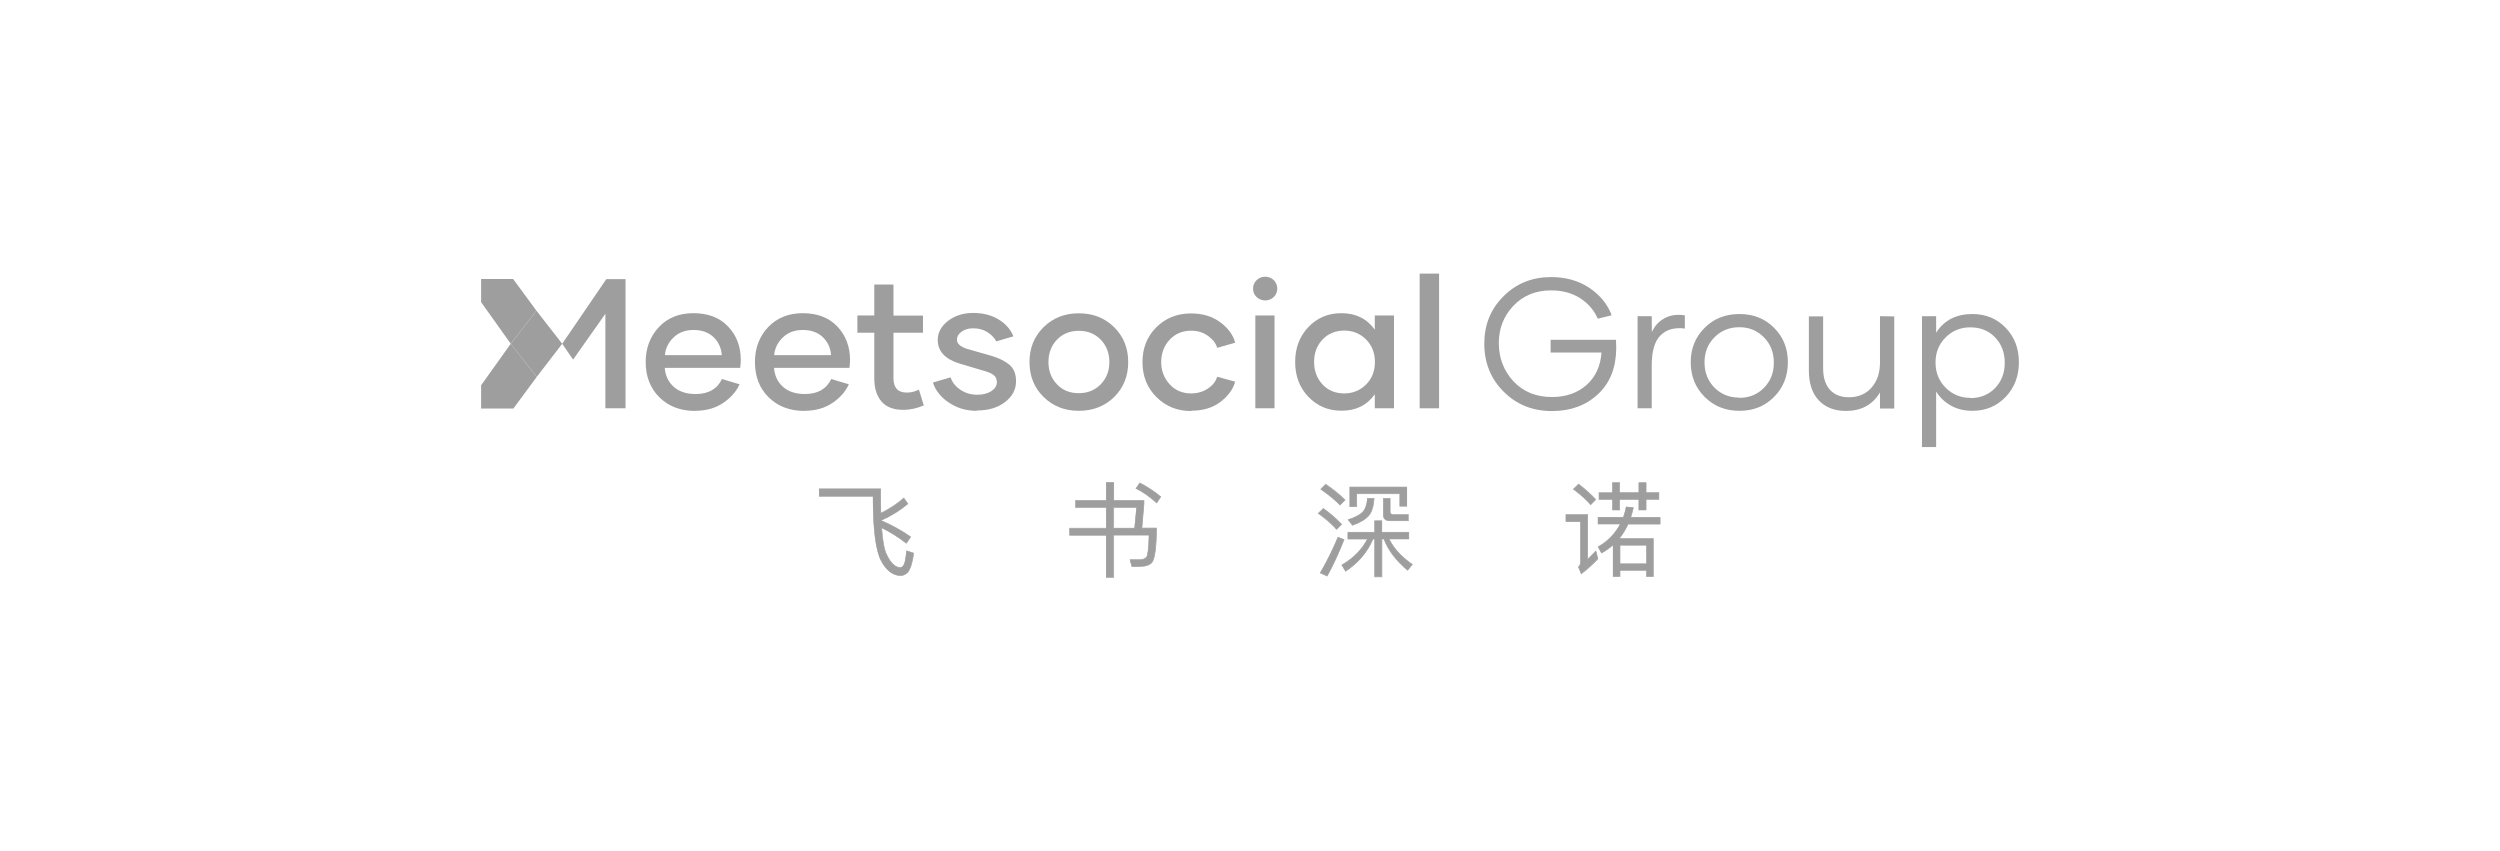 <svg width="279" height="95" viewBox="0 0 279 95" fill="none" xmlns="http://www.w3.org/2000/svg">
<path d="M101.318 56.221C100.448 56.957 99.457 57.572 98.333 58.068V58.095C99.524 58.603 100.622 59.206 101.626 59.915L101.144 60.638C100.247 59.942 99.323 59.366 98.386 58.911C98.493 60.357 98.668 61.361 98.949 61.923C99.39 62.86 99.899 63.342 100.475 63.355C100.635 63.342 100.769 63.235 100.89 62.994C101.01 62.766 101.09 62.244 101.171 61.468L101.96 61.735C101.84 62.726 101.626 63.449 101.291 63.891C101.037 64.118 100.782 64.252 100.515 64.252C99.645 64.239 98.909 63.676 98.32 62.565C97.717 61.428 97.423 59.032 97.423 55.391H91.413V54.561H98.266V55.364C98.266 56.047 98.279 56.676 98.306 57.265C99.243 56.823 100.086 56.247 100.863 55.578L101.318 56.221Z" fill="#9E9E9E"/>
<path d="M100.528 64.265C99.645 64.252 98.895 63.676 98.306 62.565C97.717 61.427 97.409 59.031 97.409 55.417H91.399V54.52H98.306V55.364C98.306 56.02 98.32 56.635 98.333 57.211C99.243 56.769 100.087 56.207 100.836 55.551L100.863 55.524L101.372 56.234L101.345 56.247C100.461 56.983 99.471 57.599 98.387 58.081C99.524 58.563 100.622 59.179 101.653 59.888L101.679 59.901L101.157 60.678L101.131 60.651C100.261 59.968 99.35 59.393 98.427 58.951C98.534 60.383 98.708 61.347 98.989 61.896C99.417 62.819 99.926 63.288 100.488 63.315C100.635 63.301 100.769 63.194 100.876 62.98C100.983 62.753 101.077 62.244 101.144 61.468V61.427L102.001 61.709V61.735C101.88 62.739 101.653 63.462 101.331 63.904C101.05 64.145 100.796 64.265 100.528 64.265ZM91.453 55.35H97.463V55.377C97.463 59.005 97.757 61.401 98.36 62.538C98.935 63.636 99.672 64.198 100.528 64.212C100.769 64.212 101.024 64.091 101.278 63.864C101.599 63.449 101.813 62.739 101.934 61.762L101.211 61.521C101.144 62.284 101.05 62.793 100.93 63.02C100.809 63.261 100.662 63.382 100.488 63.395C99.886 63.368 99.364 62.886 98.922 61.936C98.641 61.374 98.467 60.383 98.36 58.911V58.857L98.413 58.884C99.35 59.326 100.261 59.901 101.144 60.584L101.586 59.915C100.555 59.205 99.457 58.603 98.32 58.121L98.306 58.108V58.041L98.32 58.028C99.404 57.546 100.394 56.943 101.278 56.207L100.85 55.605C100.087 56.274 99.23 56.836 98.32 57.278L98.266 57.305V57.251C98.239 56.662 98.226 56.033 98.226 55.35V54.574H91.453V55.35Z" fill="#9E9E9E"/>
<path d="M124.288 53.838V55.846H127.661V56.248L127.433 58.938H129.053C129.039 61.147 128.852 62.432 128.517 62.806C128.357 62.98 128.129 63.087 127.821 63.168C127.567 63.208 127.326 63.248 127.072 63.248H126.309L126.095 62.472C126.483 62.472 126.871 62.485 127.206 62.485C127.554 62.472 127.795 62.378 127.942 62.204C128.103 62.003 128.196 61.187 128.223 59.741H124.274V64.439H123.444V59.741H119.362V58.951H123.444V56.636H120.018V55.846H123.444V53.838H124.288ZM126.617 58.938L126.831 56.636H124.274V58.938H126.617ZM129.521 55.431L129.08 56.127C128.317 55.431 127.554 54.896 126.764 54.507L127.192 53.892C128.036 54.32 128.812 54.842 129.521 55.431Z" fill="#9E9E9E"/>
<path d="M124.328 64.466H123.431V59.768H119.349V58.911H123.431V56.676H120.005V55.819H123.431V53.811H124.328V55.819H127.701V56.247L127.474 58.898H129.107V58.925C129.093 61.12 128.906 62.431 128.558 62.82C128.397 62.994 128.17 63.114 127.848 63.181C127.621 63.221 127.367 63.261 127.099 63.261H126.309L126.068 62.418H126.108C126.309 62.418 126.51 62.418 126.697 62.418C126.871 62.418 127.059 62.418 127.219 62.418C127.554 62.405 127.795 62.311 127.929 62.137C128.076 61.95 128.17 61.16 128.21 59.728H124.328V64.466ZM123.498 64.399H124.261V59.701H128.277V59.728C128.237 61.213 128.143 62.003 127.982 62.204C127.835 62.391 127.581 62.485 127.219 62.498C127.045 62.498 126.871 62.498 126.697 62.498C126.523 62.498 126.336 62.498 126.148 62.498L126.349 63.221H127.085C127.353 63.221 127.594 63.181 127.822 63.141C128.116 63.074 128.344 62.953 128.491 62.793C128.826 62.418 129.013 61.133 129.026 58.978H127.393L127.621 56.247V55.886H124.248V53.878H123.485V55.886H120.058V56.609H123.485V58.978H119.416V59.701H123.498V64.399ZM126.657 58.978H124.261V56.609H126.885V56.649L126.657 58.978ZM124.328 58.911H126.604L126.818 56.676H124.328V58.911ZM129.093 56.181L129.066 56.154C128.303 55.458 127.541 54.922 126.751 54.534L126.724 54.521L127.193 53.851L127.219 53.865C128.076 54.306 128.866 54.829 129.562 55.417L129.589 55.431L129.093 56.181ZM126.804 54.494C127.581 54.882 128.317 55.391 129.066 56.073L129.468 55.444C128.785 54.869 128.022 54.36 127.193 53.932L126.804 54.494Z" fill="#9E9E9E"/>
<path d="M149.72 58.51L149.171 59.072C148.676 58.51 147.993 57.907 147.123 57.292L147.685 56.756C148.488 57.345 149.171 57.934 149.72 58.51ZM150.001 60.223C149.425 61.669 148.81 63.034 148.114 64.292L147.337 63.944C148.1 62.646 148.756 61.307 149.318 59.942L150.001 60.223ZM150.095 55.806L149.546 56.368C149.01 55.819 148.301 55.217 147.391 54.601L147.94 54.066C148.796 54.641 149.519 55.23 150.095 55.806ZM150.429 60.156V59.407H153.414V58.121H154.217V59.407H157.229V60.156H155.02C155.542 61.214 156.399 62.151 157.617 62.994L157.095 63.65C155.837 62.606 154.94 61.441 154.445 60.156H154.217V64.373H153.414V60.156H153.213C152.598 61.615 151.58 62.806 150.162 63.757L149.733 63.061C151.045 62.298 151.995 61.334 152.598 60.169H150.429V60.156ZM153.347 55.605C153.294 56.475 153.093 57.104 152.758 57.519C152.397 57.947 151.781 58.309 150.925 58.617L150.443 58.001C151.206 57.773 151.741 57.479 152.062 57.158C152.37 56.837 152.558 56.314 152.598 55.605H153.347ZM157.002 56.502H156.225V55.11H151.42V56.542H150.643V54.36H157.015V56.502H157.002ZM155.141 55.618V57.118C155.141 57.318 155.261 57.412 155.489 57.412H157.189V58.108H155.114C154.619 58.108 154.378 57.88 154.378 57.439V55.605H155.141V55.618Z" fill="#9E9E9E"/>
<path d="M154.257 64.412H153.387V60.196H153.24C152.624 61.642 151.594 62.846 150.188 63.783L150.161 63.797L149.706 63.034L149.733 63.02C151.018 62.284 151.968 61.32 152.557 60.183H150.389V59.366H153.374V58.081H154.244V59.366H157.256V60.183H155.074C155.582 61.213 156.453 62.15 157.644 62.967L157.671 62.98L157.095 63.69L157.068 63.663C155.81 62.619 154.913 61.454 154.418 60.183H154.257V64.412ZM153.454 64.346H154.19V60.129H154.458L154.471 60.156C154.967 61.414 155.85 62.579 157.095 63.609L157.577 63.007C156.372 62.177 155.516 61.227 154.994 60.169L154.967 60.129H157.189V59.446H154.177V58.161H153.441V59.446H150.456V60.129H152.664L152.638 60.169C152.049 61.334 151.085 62.311 149.787 63.06L150.175 63.703C151.553 62.779 152.571 61.575 153.186 60.142L153.2 60.129H153.454V64.346ZM148.127 64.332L147.297 63.957L147.31 63.931C148.046 62.659 148.716 61.32 149.291 59.942L149.305 59.915L150.041 60.209L150.028 60.236C149.425 61.749 148.809 63.087 148.14 64.305L148.127 64.332ZM147.391 63.931L148.1 64.252C148.756 63.047 149.358 61.735 149.961 60.249L149.345 59.995C148.783 61.361 148.127 62.686 147.391 63.931ZM149.157 59.125L149.131 59.098C148.622 58.523 147.939 57.92 147.096 57.318L147.069 57.291L147.685 56.702L147.712 56.716C148.515 57.305 149.198 57.894 149.746 58.483L149.773 58.509L149.157 59.125ZM147.163 57.291C147.993 57.88 148.662 58.469 149.157 59.032L149.666 58.509C149.131 57.934 148.461 57.358 147.685 56.796L147.163 57.291ZM150.924 58.657L150.402 57.974L150.442 57.961C151.179 57.733 151.727 57.452 152.049 57.131C152.357 56.809 152.531 56.301 152.584 55.605V55.578H153.387V55.618C153.334 56.488 153.133 57.144 152.798 57.546C152.424 57.974 151.808 58.349 150.951 58.657H150.924ZM150.509 58.014L150.951 58.576C151.781 58.269 152.383 57.907 152.745 57.492C153.066 57.104 153.267 56.475 153.32 55.632H152.651C152.598 56.328 152.424 56.85 152.102 57.171C151.768 57.505 151.232 57.787 150.509 58.014ZM157.216 58.148H155.114C154.605 58.148 154.351 57.907 154.351 57.452V55.591H155.168V57.117C155.168 57.291 155.275 57.385 155.475 57.385H157.202V58.148H157.216ZM154.418 55.645V57.439C154.418 57.867 154.646 58.068 155.127 58.068H157.162V57.439H155.489C155.181 57.439 155.114 57.265 155.114 57.104V55.645H154.418ZM151.446 56.582H150.603V54.32H157.028V56.528H156.185V55.136H151.446V56.582ZM150.67 56.515H151.393V55.083H156.265V56.475H156.988V54.387H150.683V56.515H150.67ZM149.546 56.408L149.519 56.381C148.97 55.806 148.247 55.217 147.377 54.614L147.35 54.587L147.953 53.998L147.98 54.012C148.836 54.601 149.559 55.19 150.135 55.765L150.161 55.792L149.546 56.408ZM147.444 54.587C148.287 55.163 148.997 55.752 149.546 56.314L150.054 55.792C149.492 55.243 148.796 54.668 147.953 54.092L147.444 54.587Z" fill="#9E9E9E"/>
<path d="M177.187 57.398V62.405C177.481 62.124 177.789 61.802 178.097 61.468L178.325 62.338C177.736 62.953 177.12 63.516 176.464 64.011L176.156 63.275C176.303 63.127 176.384 62.967 176.384 62.793V58.202H174.764V57.412H177.187V57.398ZM178.084 55.752L177.522 56.328C177.053 55.779 176.411 55.203 175.594 54.588L176.17 54.025C176.919 54.601 177.562 55.176 178.084 55.752ZM184.509 64.346H183.746V63.65H180.788V64.346H180.011V60.812C179.623 61.16 179.181 61.468 178.726 61.735L178.351 61.039C179.449 60.41 180.266 59.554 180.828 58.483H178.338V57.72H181.162C181.296 57.358 181.403 56.957 181.484 56.555L182.287 56.649C182.193 57.024 182.099 57.385 181.992 57.72H185.272V58.483H181.698C181.417 59.099 181.095 59.634 180.707 60.102H184.509V64.346ZM179.971 54.976V53.865H180.761V54.976H182.903V53.865H183.706V54.976H185.138V55.739H183.706V56.917H182.903V55.739H180.761V56.917H179.971V55.739H178.459V54.976H179.971ZM183.746 62.913V60.839H180.788V62.913H183.746Z" fill="#9E9E9E"/>
<path d="M184.535 64.372H183.719V63.676H180.827V64.372H179.997V60.879C179.623 61.2 179.208 61.495 178.753 61.749L178.726 61.762L178.311 61.013L178.338 60.999C179.409 60.384 180.225 59.54 180.774 58.51H178.311V57.706H181.149C181.269 57.372 181.376 56.997 181.457 56.569V56.542L182.327 56.636L182.313 56.676C182.219 57.064 182.139 57.399 182.032 57.706H185.298V58.523H181.711C181.43 59.125 181.122 59.634 180.774 60.076H184.549V64.372H184.535ZM183.786 64.305H184.482V60.143H180.64L180.68 60.089C181.055 59.634 181.376 59.112 181.657 58.469L181.671 58.456H185.231V57.76H181.938L181.952 57.72C182.059 57.412 182.153 57.077 182.246 56.689L181.51 56.609C181.43 57.037 181.323 57.412 181.189 57.747L181.175 57.773H178.364V58.469H180.881L180.854 58.51C180.305 59.567 179.489 60.424 178.405 61.053L178.753 61.682C179.208 61.414 179.623 61.12 180.011 60.785L180.064 60.732V64.305H180.774V63.609H183.786V64.305ZM176.45 64.065L176.116 63.275L176.129 63.261C176.276 63.114 176.343 62.967 176.343 62.806V58.242H174.724V57.385H177.213V62.351C177.494 62.084 177.776 61.789 178.07 61.468L178.11 61.428L178.364 62.378L178.351 62.391C177.749 63.034 177.12 63.596 176.491 64.065H176.45ZM176.196 63.275L176.477 63.958C177.093 63.502 177.695 62.954 178.284 62.338L178.07 61.535C177.776 61.869 177.481 62.164 177.2 62.432L177.146 62.485V57.439H174.791V58.162H176.41V62.793C176.41 62.967 176.343 63.128 176.196 63.275ZM183.786 62.954H180.774V60.825H183.786V62.954ZM180.827 62.887H183.719V60.879H180.827V62.887ZM183.732 56.944H182.862V55.766H180.787V56.944H179.931V55.766H178.418V54.949H179.931V53.825H180.787V54.936H182.862V53.825H183.732V54.936H185.164V55.752H183.732V56.944ZM182.929 56.877H183.665V55.699H185.097V55.003H183.665V53.892H182.929V55.003H180.734V53.892H180.011V55.003H178.498V55.699H180.011V56.877H180.734V55.699H182.929V56.877ZM177.521 56.368L177.494 56.341C177.026 55.792 176.397 55.23 175.567 54.614L175.54 54.588L176.156 53.985L176.183 53.999C176.919 54.547 177.561 55.136 178.11 55.725L178.137 55.752L177.521 56.368ZM175.647 54.588C176.45 55.19 177.066 55.739 177.535 56.274L178.057 55.752C177.521 55.177 176.892 54.614 176.183 54.066L175.647 54.588Z" fill="#9E9E9E"/>
<path d="M77.586 45.86C75.953 45.86 74.614 45.352 73.597 44.348C72.58 43.344 72.058 42.019 72.058 40.399C72.058 38.846 72.553 37.548 73.53 36.504C74.507 35.46 75.805 34.951 77.385 34.951C79.018 34.951 80.316 35.446 81.253 36.437C82.204 37.428 82.672 38.686 82.672 40.185C82.672 40.453 82.645 40.734 82.605 41.055H74.186C74.253 41.925 74.588 42.634 75.19 43.17C75.792 43.705 76.609 43.973 77.626 43.973C79.058 43.973 80.035 43.424 80.571 42.3L82.538 42.889C82.164 43.705 81.548 44.401 80.691 44.977C79.835 45.553 78.79 45.847 77.559 45.847L77.586 45.86ZM80.557 39.636C80.49 38.806 80.169 38.137 79.62 37.615C79.072 37.093 78.322 36.825 77.398 36.825C76.502 36.825 75.765 37.093 75.19 37.642C74.601 38.191 74.28 38.846 74.199 39.636H80.557Z" fill="#9E9E9E"/>
<path d="M89.78 45.86C88.147 45.86 86.808 45.352 85.791 44.348C84.76 43.344 84.251 42.019 84.251 40.399C84.251 38.846 84.747 37.548 85.724 36.504C86.714 35.473 87.999 34.951 89.579 34.951C91.212 34.951 92.51 35.446 93.447 36.437C94.384 37.428 94.866 38.686 94.866 40.185C94.866 40.453 94.839 40.734 94.799 41.055H86.38C86.447 41.925 86.781 42.634 87.384 43.17C87.986 43.705 88.802 43.973 89.82 43.973C91.252 43.973 92.229 43.424 92.765 42.3L94.732 42.889C94.358 43.705 93.742 44.401 92.885 44.977C92.028 45.553 90.984 45.847 89.753 45.847L89.78 45.86ZM92.751 39.636C92.684 38.806 92.363 38.137 91.814 37.615C91.265 37.093 90.516 36.825 89.592 36.825C88.695 36.825 87.959 37.093 87.384 37.642C86.795 38.191 86.474 38.846 86.393 39.636H92.751Z" fill="#9E9E9E"/>
<path d="M103.098 45.245C102.308 45.579 101.545 45.74 100.809 45.74C99.725 45.74 98.909 45.432 98.373 44.803C97.838 44.174 97.57 43.317 97.57 42.219V37.133H95.683V35.205H97.57V31.752H99.712V35.219H103.004V37.133H99.712V42.219C99.712 43.277 100.207 43.812 101.197 43.812C101.653 43.812 102.108 43.705 102.549 43.478L103.098 45.245Z" fill="#9E9E9E"/>
<path d="M109.001 45.847C107.823 45.847 106.792 45.539 105.882 44.923C104.972 44.307 104.396 43.571 104.115 42.688L106.083 42.112C106.27 42.675 106.645 43.143 107.194 43.504C107.743 43.879 108.372 44.053 109.081 44.053C109.724 44.053 110.246 43.906 110.647 43.638C111.049 43.37 111.25 43.036 111.25 42.648C111.25 42.34 111.143 42.086 110.942 41.898C110.728 41.711 110.393 41.55 109.911 41.416L107.127 40.586C105.481 40.091 104.651 39.208 104.651 37.936C104.651 37.106 105.039 36.41 105.802 35.808C106.578 35.219 107.515 34.924 108.613 34.924C109.697 34.924 110.647 35.165 111.437 35.647C112.227 36.129 112.789 36.758 113.097 37.535L111.183 38.097C110.969 37.682 110.634 37.347 110.192 37.066C109.751 36.785 109.202 36.638 108.599 36.638C108.077 36.638 107.649 36.772 107.301 37.026C106.953 37.28 106.792 37.575 106.792 37.896C106.792 38.351 107.167 38.686 107.903 38.927L110.661 39.716C111.517 39.971 112.173 40.305 112.669 40.72C113.15 41.149 113.391 41.751 113.391 42.541C113.391 43.478 112.976 44.254 112.16 44.87C111.343 45.499 110.313 45.807 109.054 45.807L109.001 45.847Z" fill="#9E9E9E"/>
<path d="M120.392 45.847C118.813 45.847 117.501 45.325 116.457 44.294C115.413 43.264 114.891 41.965 114.891 40.399C114.891 38.846 115.413 37.548 116.457 36.517C117.501 35.487 118.813 34.965 120.392 34.965C121.972 34.965 123.283 35.473 124.341 36.517C125.385 37.548 125.907 38.846 125.907 40.413C125.907 41.979 125.385 43.264 124.341 44.308C123.297 45.325 121.985 45.847 120.392 45.847ZM122.842 42.889C123.484 42.219 123.805 41.403 123.805 40.413C123.805 39.409 123.484 38.565 122.842 37.909C122.199 37.24 121.383 36.919 120.392 36.919C119.402 36.919 118.585 37.254 117.956 37.909C117.327 38.565 117.006 39.409 117.006 40.413C117.006 41.403 117.327 42.219 117.956 42.889C118.585 43.558 119.402 43.879 120.392 43.879C121.383 43.879 122.199 43.545 122.842 42.889Z" fill="#9E9E9E"/>
<path d="M132.948 45.874C131.395 45.874 130.097 45.352 129.053 44.308C128.009 43.264 127.5 41.965 127.5 40.413C127.5 38.86 128.009 37.561 129.039 36.531C130.07 35.5 131.368 34.978 132.921 34.978C134.219 34.978 135.304 35.313 136.187 35.969C137.071 36.624 137.619 37.387 137.847 38.244L135.839 38.82C135.692 38.311 135.344 37.869 134.808 37.481C134.273 37.093 133.657 36.906 132.934 36.906C131.944 36.906 131.141 37.254 130.525 37.923C129.909 38.592 129.588 39.422 129.588 40.399C129.588 41.349 129.896 42.179 130.525 42.875C131.154 43.572 131.957 43.906 132.934 43.906C133.644 43.906 134.273 43.719 134.808 43.357C135.344 42.996 135.679 42.568 135.839 42.045L137.847 42.594C137.619 43.424 137.084 44.174 136.214 44.843C135.344 45.512 134.246 45.834 132.961 45.834V45.874H132.948Z" fill="#9E9E9E"/>
<path d="M140.229 33.144C139.962 32.89 139.841 32.569 139.841 32.194C139.841 31.846 139.975 31.525 140.229 31.27C140.484 31.016 140.818 30.882 141.193 30.882C141.581 30.882 141.903 31.016 142.157 31.27C142.411 31.525 142.545 31.846 142.545 32.194C142.545 32.582 142.411 32.903 142.157 33.144C141.903 33.385 141.568 33.532 141.193 33.532C140.805 33.519 140.484 33.385 140.229 33.144ZM140.096 35.206H142.237V45.566H140.096V35.206Z" fill="#9E9E9E"/>
<path d="M149.693 45.834C148.221 45.834 147.002 45.312 146.012 44.281C145.021 43.25 144.54 41.952 144.54 40.386C144.54 38.833 145.035 37.535 146.012 36.504C146.989 35.473 148.221 34.951 149.693 34.951C151.313 34.951 152.557 35.567 153.427 36.798V35.206H155.569V45.566H153.427V44C152.557 45.231 151.313 45.847 149.693 45.834ZM150.014 43.906C150.965 43.906 151.781 43.571 152.45 42.916C153.12 42.246 153.441 41.403 153.441 40.386C153.441 39.382 153.106 38.538 152.45 37.883C151.794 37.227 150.978 36.892 150.028 36.892C149.037 36.892 148.234 37.227 147.605 37.883C146.976 38.538 146.654 39.368 146.654 40.386C146.654 41.403 146.976 42.246 147.605 42.916C148.234 43.585 149.05 43.906 150.041 43.906H150.014Z" fill="#9E9E9E"/>
<path d="M158.434 30.534H160.602V45.566H158.434V30.534Z" fill="#9E9E9E"/>
<path d="M180.372 38.846C180.359 41.015 179.69 42.728 178.338 43.986C176.986 45.245 175.286 45.874 173.198 45.874C171.056 45.874 169.263 45.164 167.817 43.719C166.371 42.286 165.648 40.493 165.648 38.351C165.648 36.249 166.358 34.483 167.79 33.064C169.222 31.631 170.989 30.922 173.104 30.922C174.724 30.922 176.129 31.31 177.334 32.1C178.525 32.89 179.382 33.907 179.864 35.179L178.311 35.567C177.896 34.617 177.24 33.853 176.343 33.278C175.433 32.702 174.362 32.408 173.104 32.408C171.377 32.408 169.985 32.983 168.901 34.121C167.817 35.259 167.268 36.651 167.268 38.284C167.268 39.957 167.817 41.376 168.901 42.554C169.985 43.719 171.431 44.308 173.211 44.308C174.764 44.308 176.062 43.852 177.066 42.956C178.07 42.059 178.619 40.854 178.726 39.342H173.051V37.923H180.346L180.372 38.846Z" fill="#9E9E9E"/>
<path d="M184.348 37.066C184.656 36.37 185.137 35.848 185.767 35.513C186.396 35.165 187.159 35.058 188.029 35.192V36.664C186.878 36.517 185.967 36.772 185.312 37.427C184.656 38.083 184.334 39.208 184.334 40.774V45.566H182.755V35.286H184.334L184.348 37.066Z" fill="#9E9E9E"/>
<path d="M194.119 45.847C192.566 45.847 191.268 45.325 190.237 44.294C189.207 43.263 188.685 41.965 188.685 40.426C188.685 38.886 189.207 37.615 190.237 36.584C191.268 35.553 192.566 35.045 194.119 35.045C195.672 35.045 196.957 35.553 197.987 36.584C199.018 37.615 199.527 38.886 199.527 40.426C199.527 41.965 199.018 43.25 197.987 44.294C196.957 45.338 195.672 45.847 194.119 45.847ZM194.106 44.401C195.203 44.401 196.113 44.026 196.85 43.29C197.586 42.541 197.961 41.617 197.961 40.479C197.961 39.341 197.599 38.404 196.863 37.655C196.127 36.905 195.217 36.517 194.119 36.517C193.008 36.517 192.071 36.892 191.335 37.642C190.585 38.391 190.224 39.328 190.224 40.452C190.224 41.577 190.599 42.514 191.335 43.263C192.084 44.013 193.008 44.374 194.119 44.374L194.106 44.401Z" fill="#9E9E9E"/>
<path d="M211.4 35.313V45.593H209.807V43.799C208.977 45.178 207.705 45.86 206.019 45.86C204.72 45.86 203.703 45.459 202.967 44.669C202.231 43.879 201.869 42.768 201.869 41.349V35.313H203.462V41.122C203.462 42.139 203.716 42.929 204.212 43.491C204.72 44.053 205.43 44.334 206.34 44.334C207.384 44.334 208.227 43.973 208.856 43.264C209.485 42.554 209.807 41.617 209.807 40.453V35.286L211.4 35.313Z" fill="#9E9E9E"/>
<path d="M220.127 35.045C221.6 35.045 222.845 35.553 223.835 36.584C224.826 37.615 225.308 38.886 225.308 40.426C225.308 41.978 224.812 43.263 223.835 44.294C222.845 45.325 221.613 45.847 220.127 45.847C219.217 45.847 218.428 45.659 217.731 45.271C217.035 44.883 216.487 44.361 216.072 43.692V49.889H214.492V35.286H216.072V37.133C216.955 35.741 218.307 35.045 220.127 35.045ZM219.873 44.428C220.998 44.428 221.921 44.053 222.644 43.317C223.367 42.567 223.728 41.63 223.728 40.493C223.728 39.341 223.367 38.391 222.644 37.642C221.921 36.892 220.998 36.531 219.873 36.531C218.802 36.531 217.879 36.905 217.129 37.655C216.38 38.404 216.005 39.341 216.005 40.466C216.005 41.59 216.393 42.527 217.142 43.277C217.892 44.026 218.816 44.401 219.887 44.401L219.873 44.428Z" fill="#9E9E9E"/>
<path d="M67.667 31.15L62.741 38.364L63.959 40.131L67.56 35.018V45.566H69.809V31.15H67.667Z" fill="#9E9E9E"/>
<path d="M53.692 42.996V45.593H57.293L59.903 42.059L56.999 38.364L53.692 42.996Z" fill="#9E9E9E"/>
<path d="M59.863 34.67L57.266 31.136H53.692V33.72L56.999 38.364L59.863 34.67Z" fill="#9E9E9E"/>
<path d="M59.864 34.67L56.999 38.365L59.904 42.059L62.741 38.365L59.864 34.67Z" fill="#9E9E9E"/>
</svg>
